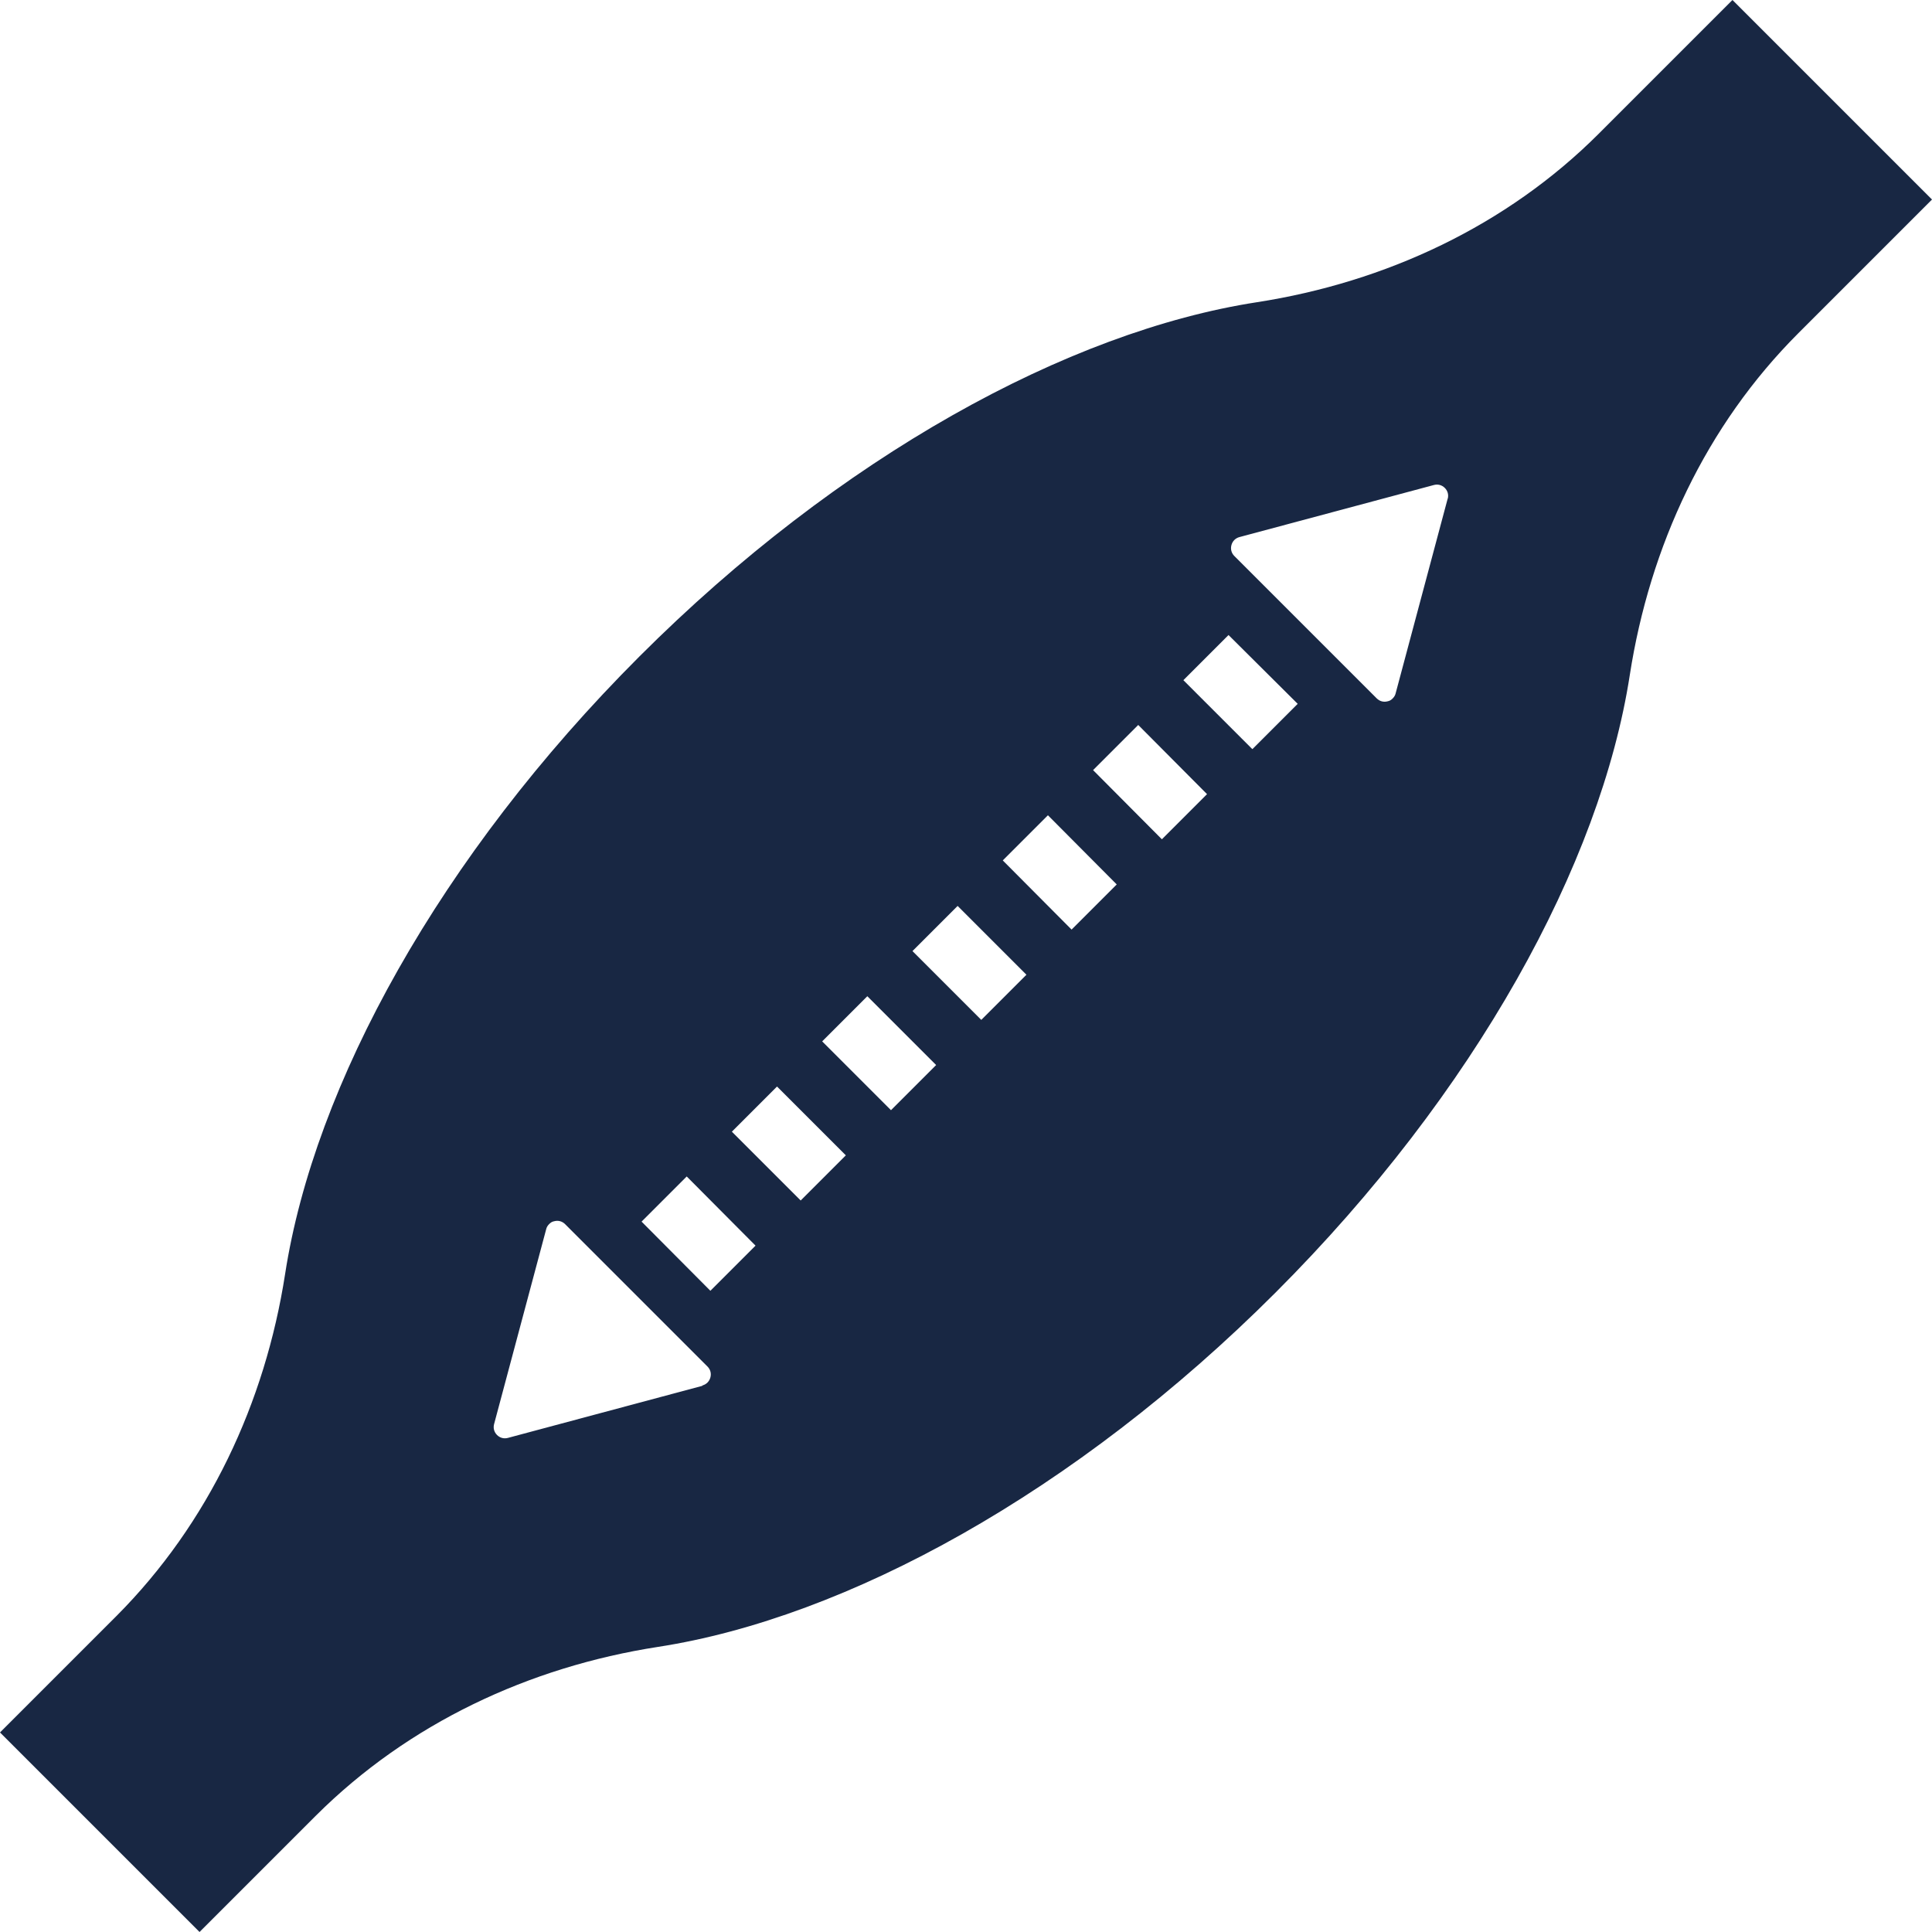 <?xml version="1.0" encoding="UTF-8"?><svg id="Livello_2" xmlns="http://www.w3.org/2000/svg" viewBox="0 0 53.06 53.06"><defs><style>.cls-1{fill:#182743;}</style></defs><g id="Livello_1-2"><path class="cls-1" d="M47.58,0l-3.67,3.67c-2.53,2.53-5.85,4.08-9.39,4.63-5.18,.8-11.47,4.24-16.96,9.73-5.49,5.49-8.93,11.78-9.73,16.96-.55,3.54-2.1,6.85-4.63,9.39l-3.2,3.2,5.48,5.48,3.2-3.2c2.54-2.53,5.85-4.08,9.39-4.63,5.18-.8,11.47-4.24,16.96-9.73,5.49-5.49,8.93-11.78,9.73-16.96,.55-3.54,2.09-6.85,4.63-9.39l3.67-3.67L47.58,0ZM19.29,38.06l-5.34,1.43c-.11,.03-.22,0-.3-.08-.08-.08-.11-.19-.08-.3l1.43-5.35c.01-.05,.04-.1,.08-.14,.04-.04,.08-.07,.14-.08,.11-.03,.22,0,.3,.08l3.91,3.91c.08,.08,.11,.19,.08,.3-.03,.11-.11,.19-.22,.22Zm.22-2.61l-1.89-1.9,1.24-1.24,1.89,1.9-1.24,1.24Zm2.48-2.48l-1.89-1.89,1.24-1.24,1.89,1.89-1.24,1.24Zm2.48-2.48l-1.89-1.89,1.24-1.24,1.89,1.89-1.24,1.24Zm2.48-2.48l-1.89-1.89,1.24-1.24,1.89,1.89-1.24,1.24Zm2.48-2.48l-1.89-1.9,1.24-1.24,1.89,1.9-1.24,1.24Zm2.48-2.48l-1.89-1.9,1.24-1.24,1.89,1.9-1.24,1.24Zm2.48-2.48l-1.89-1.89,1.24-1.24,1.9,1.89-1.24,1.24Zm5.37-6.88l-1.43,5.35c-.01,.05-.04,.1-.08,.14-.04,.04-.08,.07-.14,.08-.11,.03-.22,0-.3-.08l-3.91-3.91c-.08-.08-.11-.19-.08-.3,.03-.11,.11-.19,.22-.22l5.34-1.43c.11-.03,.22,0,.3,.08,.08,.08,.11,.19,.08,.3Z"/></g></svg>